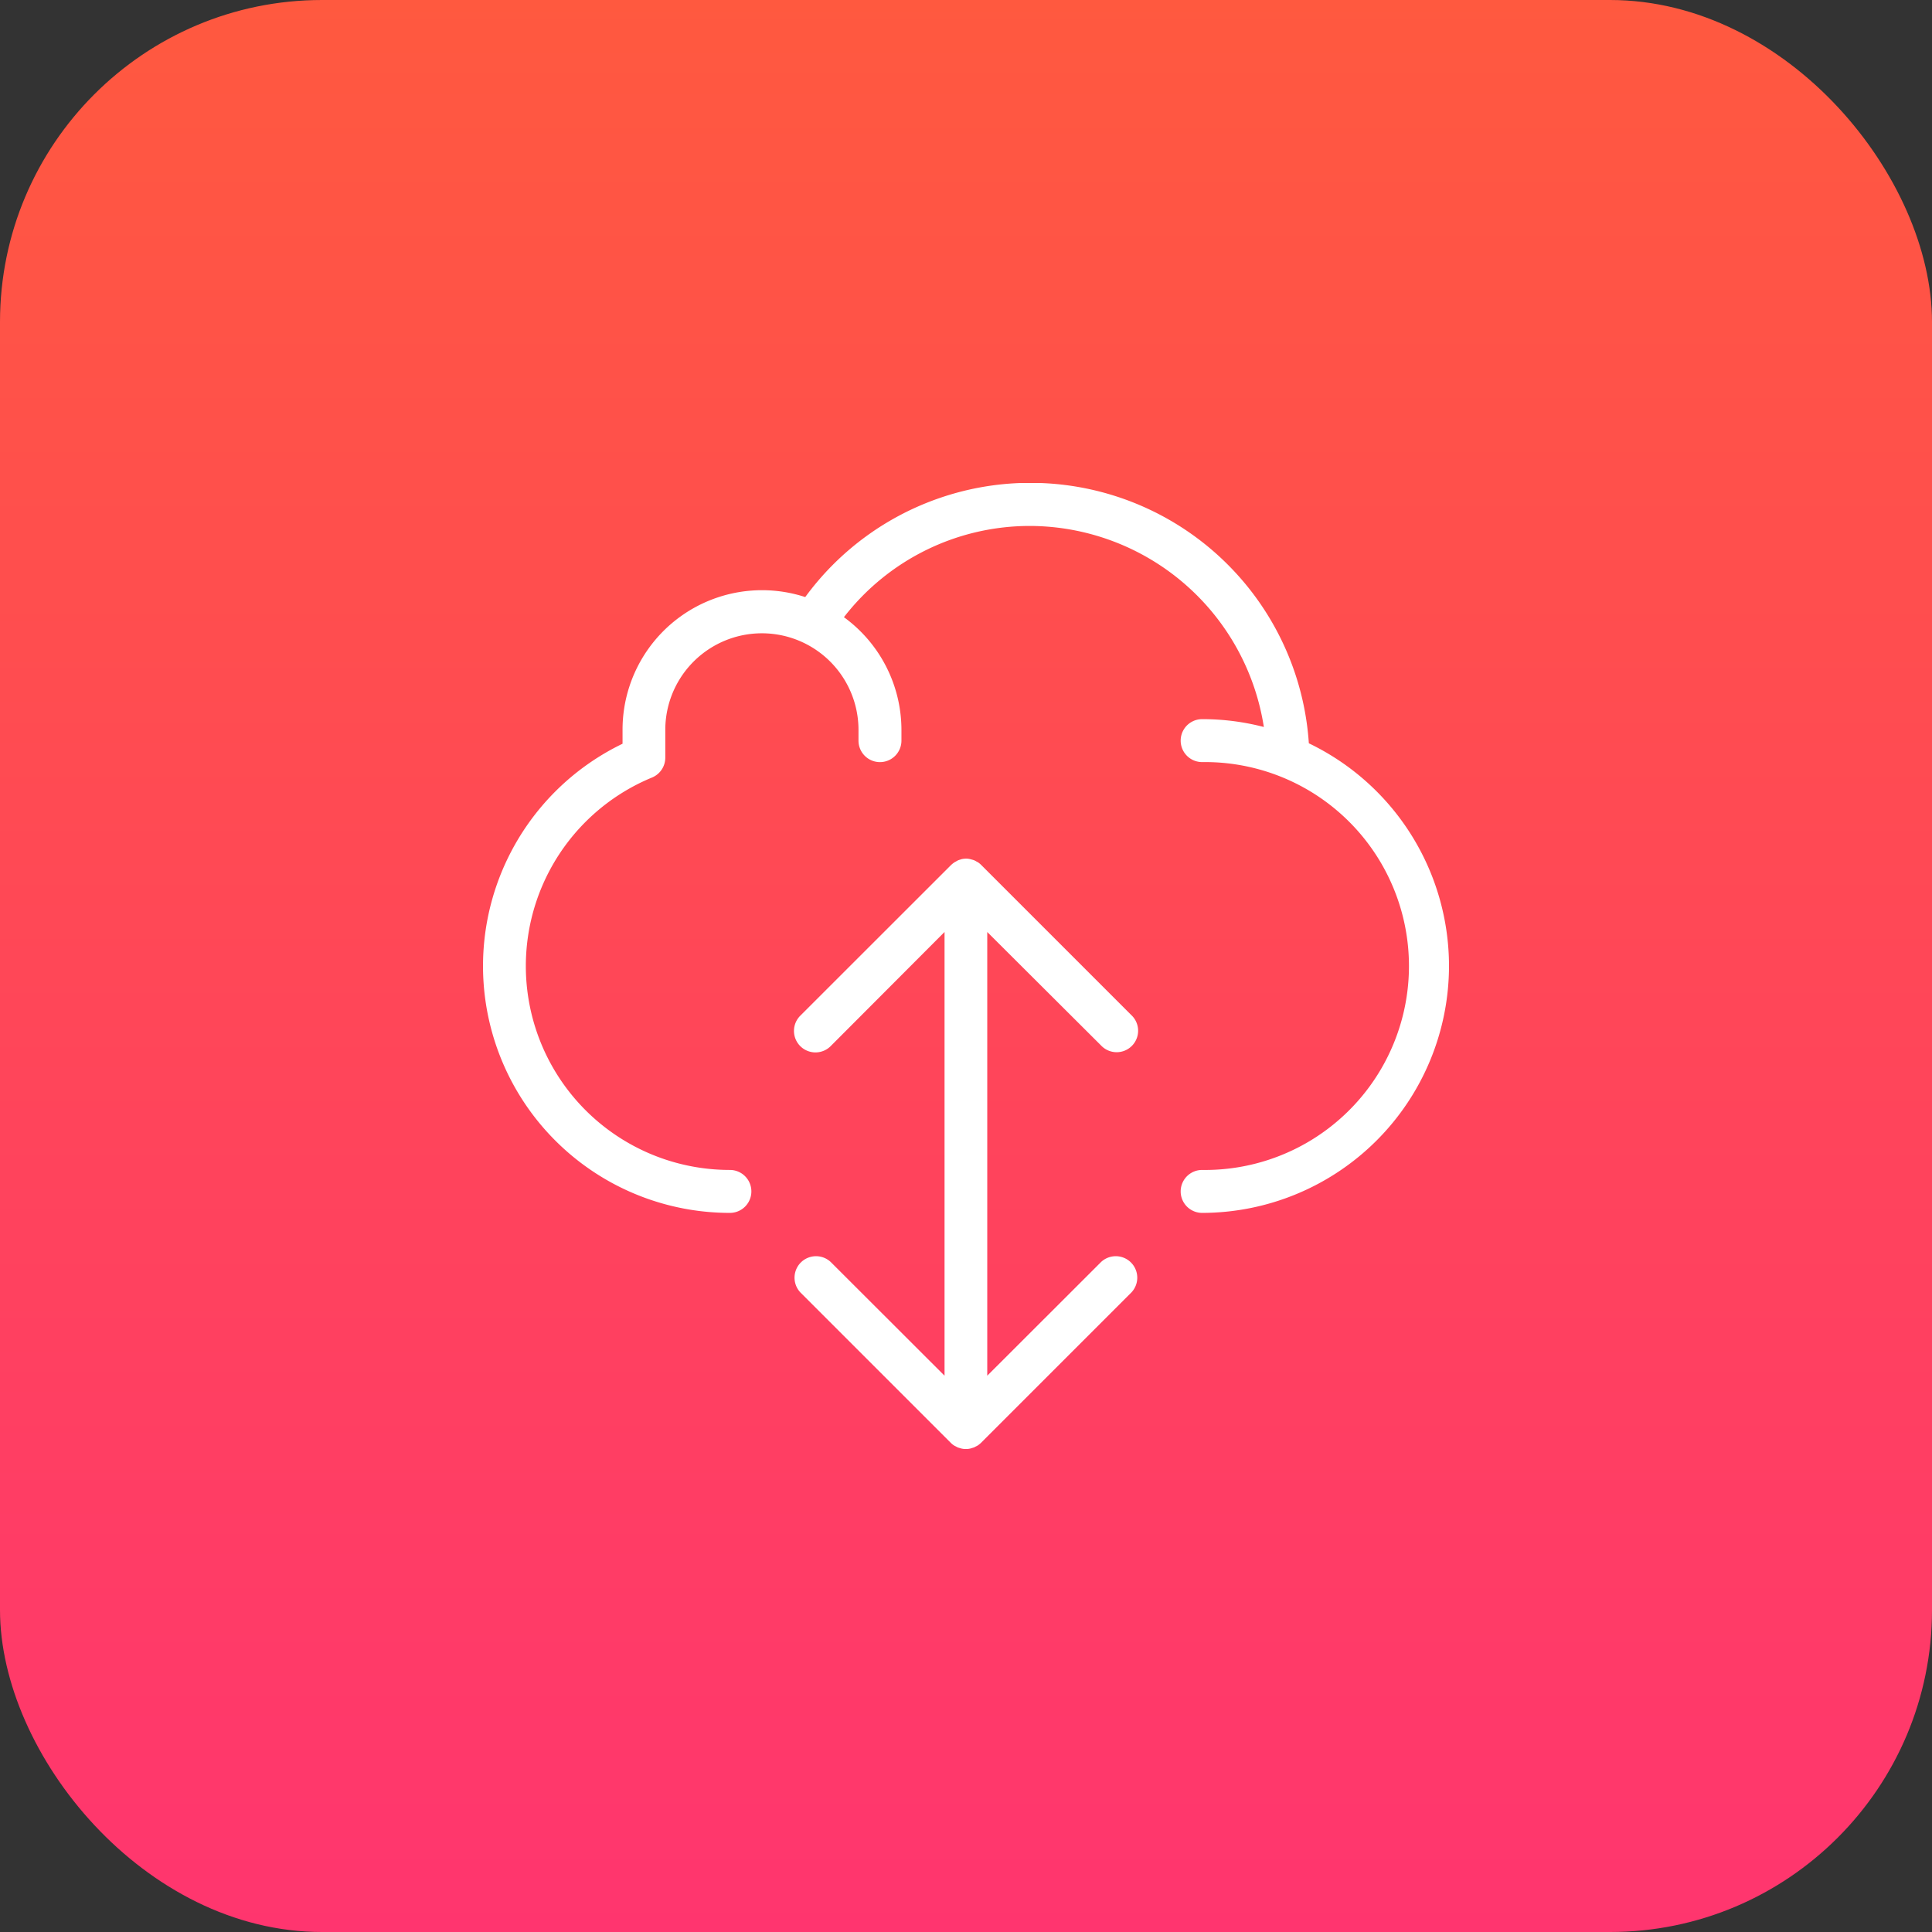 <svg xmlns="http://www.w3.org/2000/svg" xmlns:xlink="http://www.w3.org/1999/xlink" width="48" height="48" viewBox="0 0 48 48"><rect x="0" y="0" width="48" height="48" fill="#333333" stroke="none"/><defs><linearGradient id="a" x1="0.5" x2="0.5" y2="1" gradientUnits="objectBoundingBox"><stop offset="0" stop-color="#ff593f"/><stop offset="1" stop-color="#ff356f"/></linearGradient><clipPath id="b"><rect width="24" height="24" transform="translate(273 3902)" fill="#fff"/></clipPath></defs><g transform="translate(-261 -3890)"><rect width="48" height="48" rx="8" transform="translate(261 3890)" fill="url(#a)"/><g clip-path="url(#b)"><path d="M25.333,13.333A6.141,6.141,0,0,1,19.2,19.467a.533.533,0,1,1,0-1.067,5.067,5.067,0,1,0,0-10.133.533.533,0,0,1,0-1.067,6.071,6.071,0,0,1,1.533.195,5.9,5.9,0,0,0-5.8-4.995A5.838,5.838,0,0,0,10.3,4.667a3.466,3.466,0,0,1,1.429,2.8v.267a.533.533,0,1,1-1.067,0V7.467a2.4,2.4,0,1,0-4.8,0v.691a.534.534,0,0,1-.331.493A5.066,5.066,0,0,0,7.467,18.4a.533.533,0,1,1,0,1.067A6.133,6.133,0,0,1,4.8,7.811V7.467a3.465,3.465,0,0,1,4.539-3.3A6.933,6.933,0,0,1,21.851,7.8,6.144,6.144,0,0,1,25.333,13.333Zm-8.643,1.976a.533.533,0,1,0,.752-.755l-3.733-3.733a.5.5,0,0,0-.083-.067l-.04-.021a.249.249,0,0,0-.053-.027.312.312,0,0,0-.053-.016.322.322,0,0,0-.048-.013.365.365,0,0,0-.1-.011h0a.459.459,0,0,0-.1.011.2.2,0,0,0-.043.013.46.46,0,0,0-.056.019.432.432,0,0,0-.048.027.344.344,0,0,0-.043.024.646.646,0,0,0-.083.067L9.224,14.56a.534.534,0,1,0,.755.755L12.8,12.488V23.512L9.976,20.691a.534.534,0,0,0-.755.755l3.733,3.733a.5.5,0,0,0,.083.067.292.292,0,0,0,.04.021c.016.008.032.019.051.027a.405.405,0,0,0,.053.016.292.292,0,0,0,.045.013.5.5,0,0,0,.107.011.459.459,0,0,0,.1-.011.225.225,0,0,0,.045-.013l.053-.016c.019-.008.035-.019.053-.027l.04-.021a.646.646,0,0,0,.083-.067l3.733-3.733a.534.534,0,0,0-.755-.755l-2.824,2.821V12.488Z" transform="translate(271.667 3900.667)" fill="#fff"/></g></g></svg>